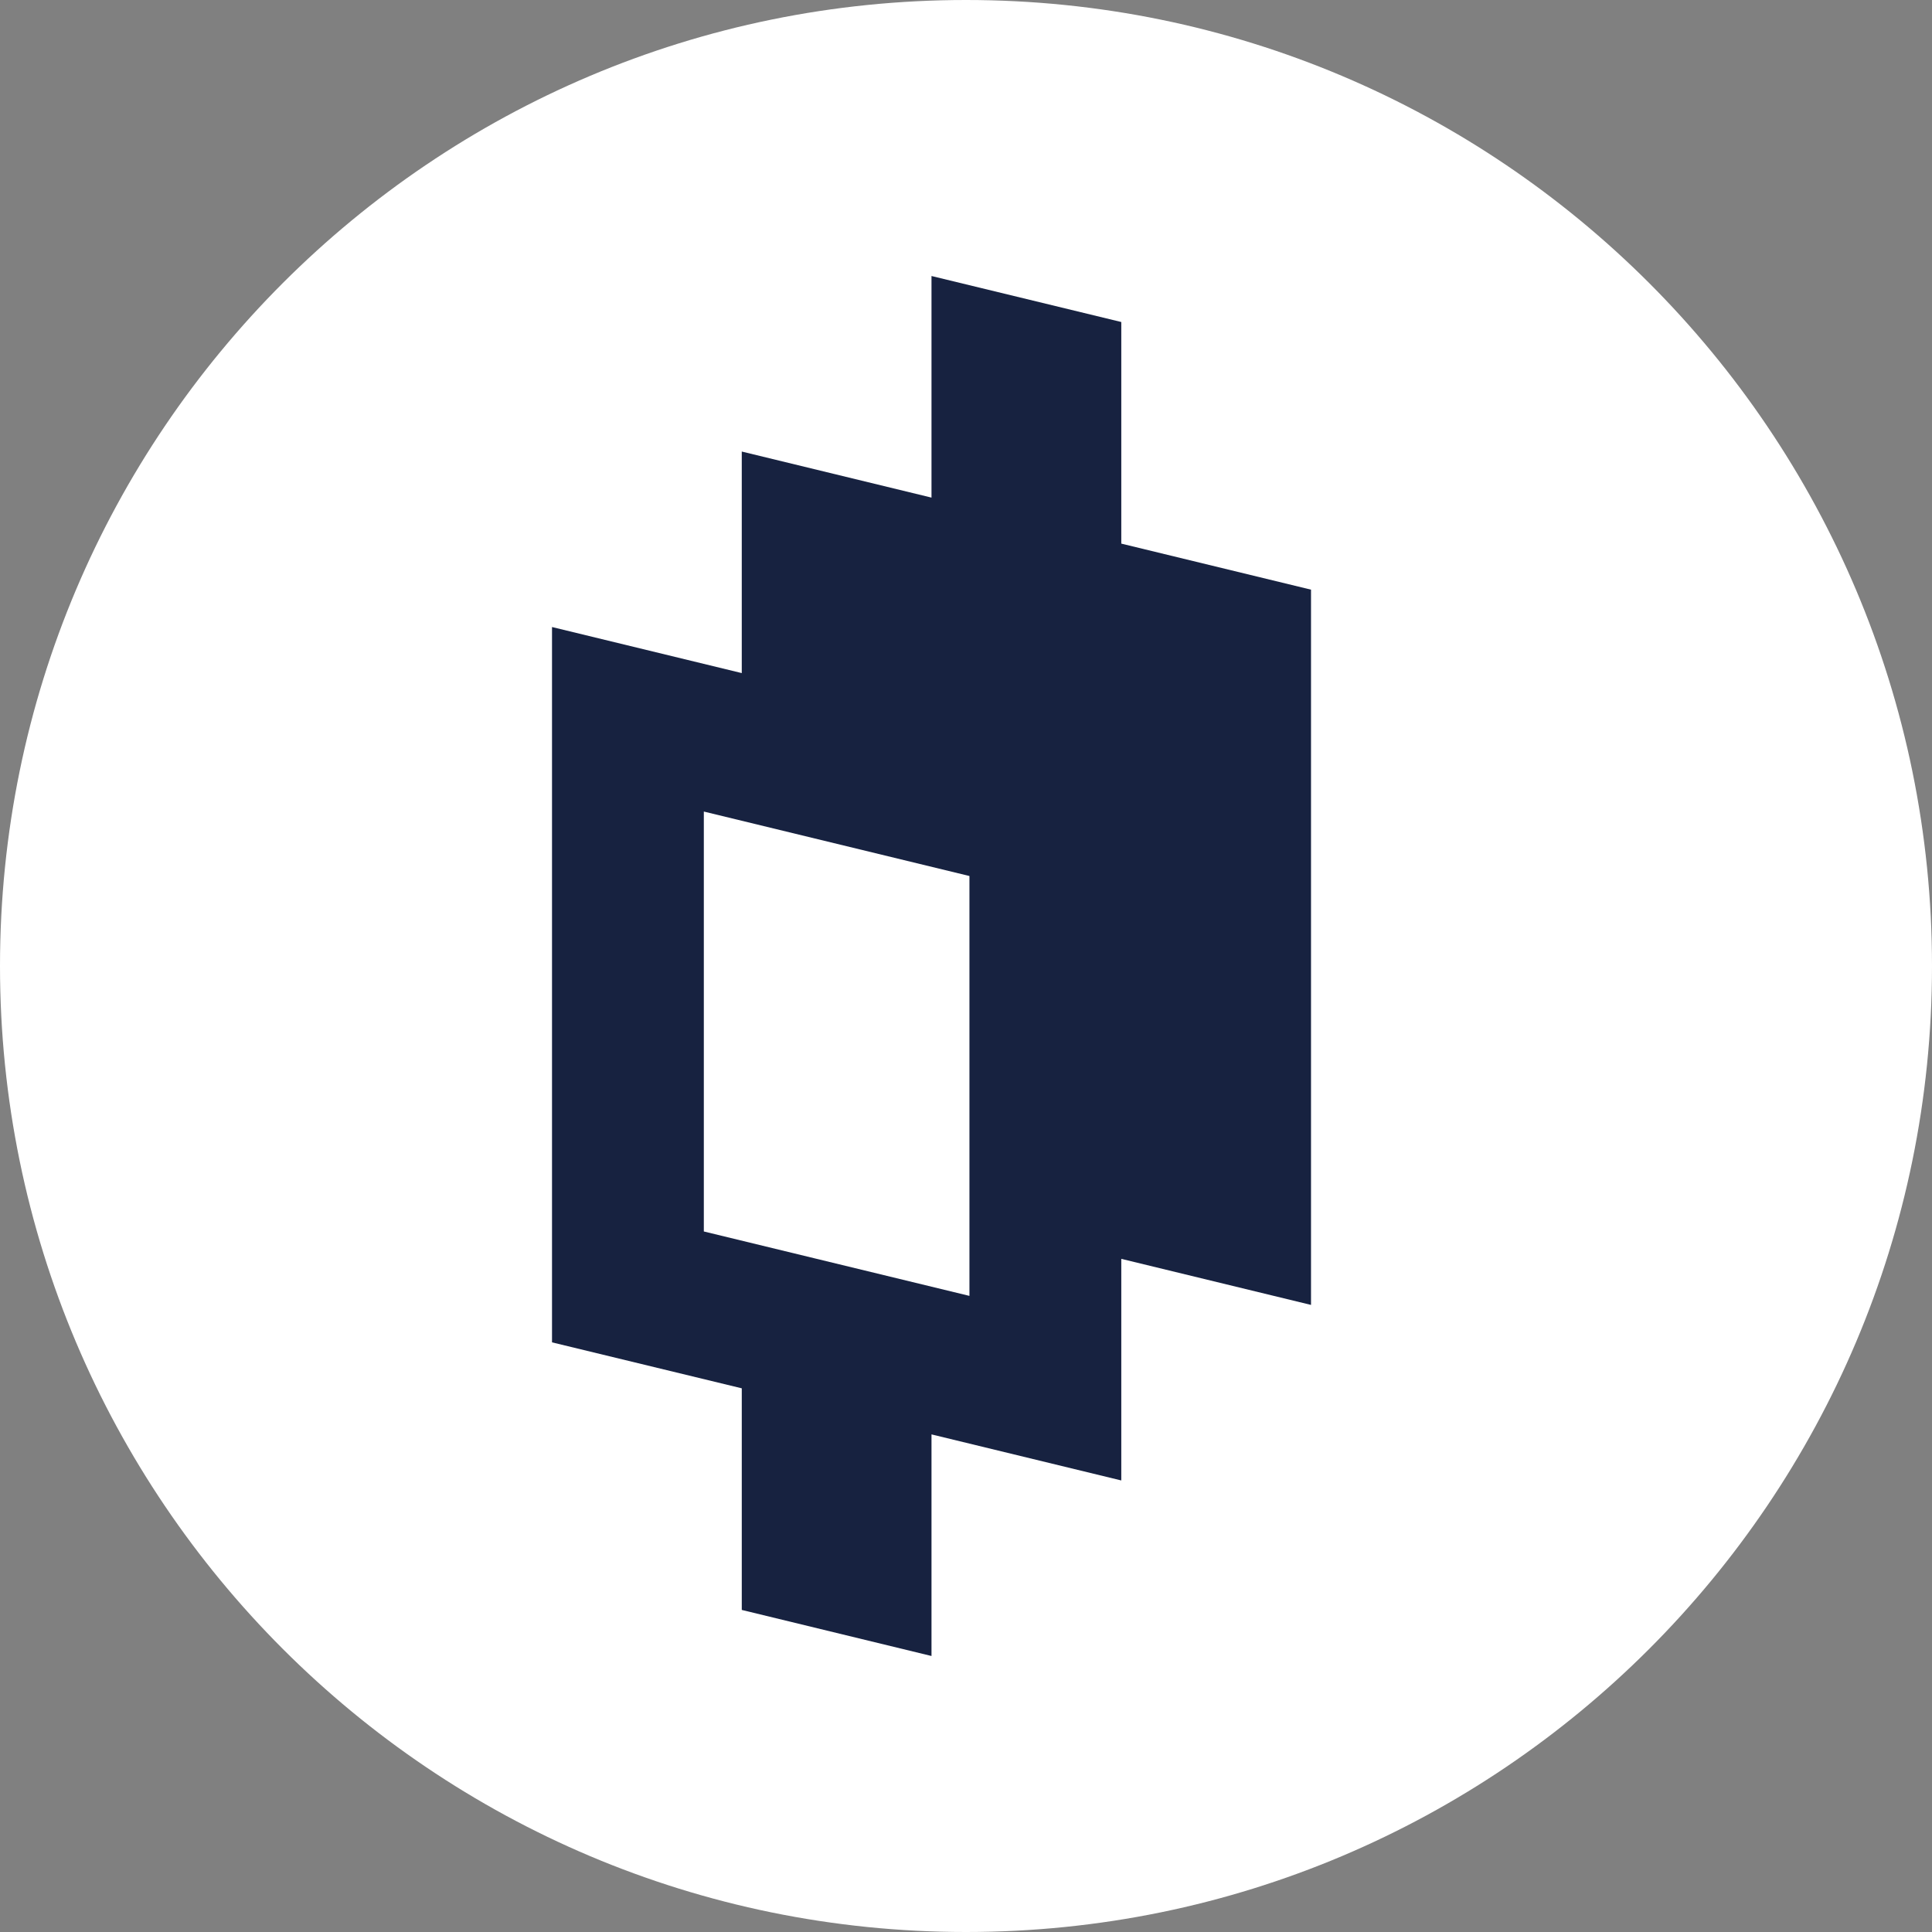 <svg xmlns="http://www.w3.org/2000/svg" width="250" height="250"><rect width="100%" height="100%" fill="#808080" stroke="none"/><g fill-rule="evenodd"><path fill="#fff" d="M250 125c0 69.035-55.965 125-125 125S0 194.035 0 125 55.965 0 125 0s125 55.965 125 125zm0 0"/><path fill="#172240" d="m120.535 35.715 24.559 5.953v28.676l24.55 5.957v92.554l-24.55-5.96v28.675l-24.559-5.96v28.675l-24.55-5.96v-28.677L71.43 173.7V81.137l24.554 5.96V58.43l24.551 5.96zm-29.46 69.3v54.337l34.37 8.335v-54.332zm0 0"/></g></svg>